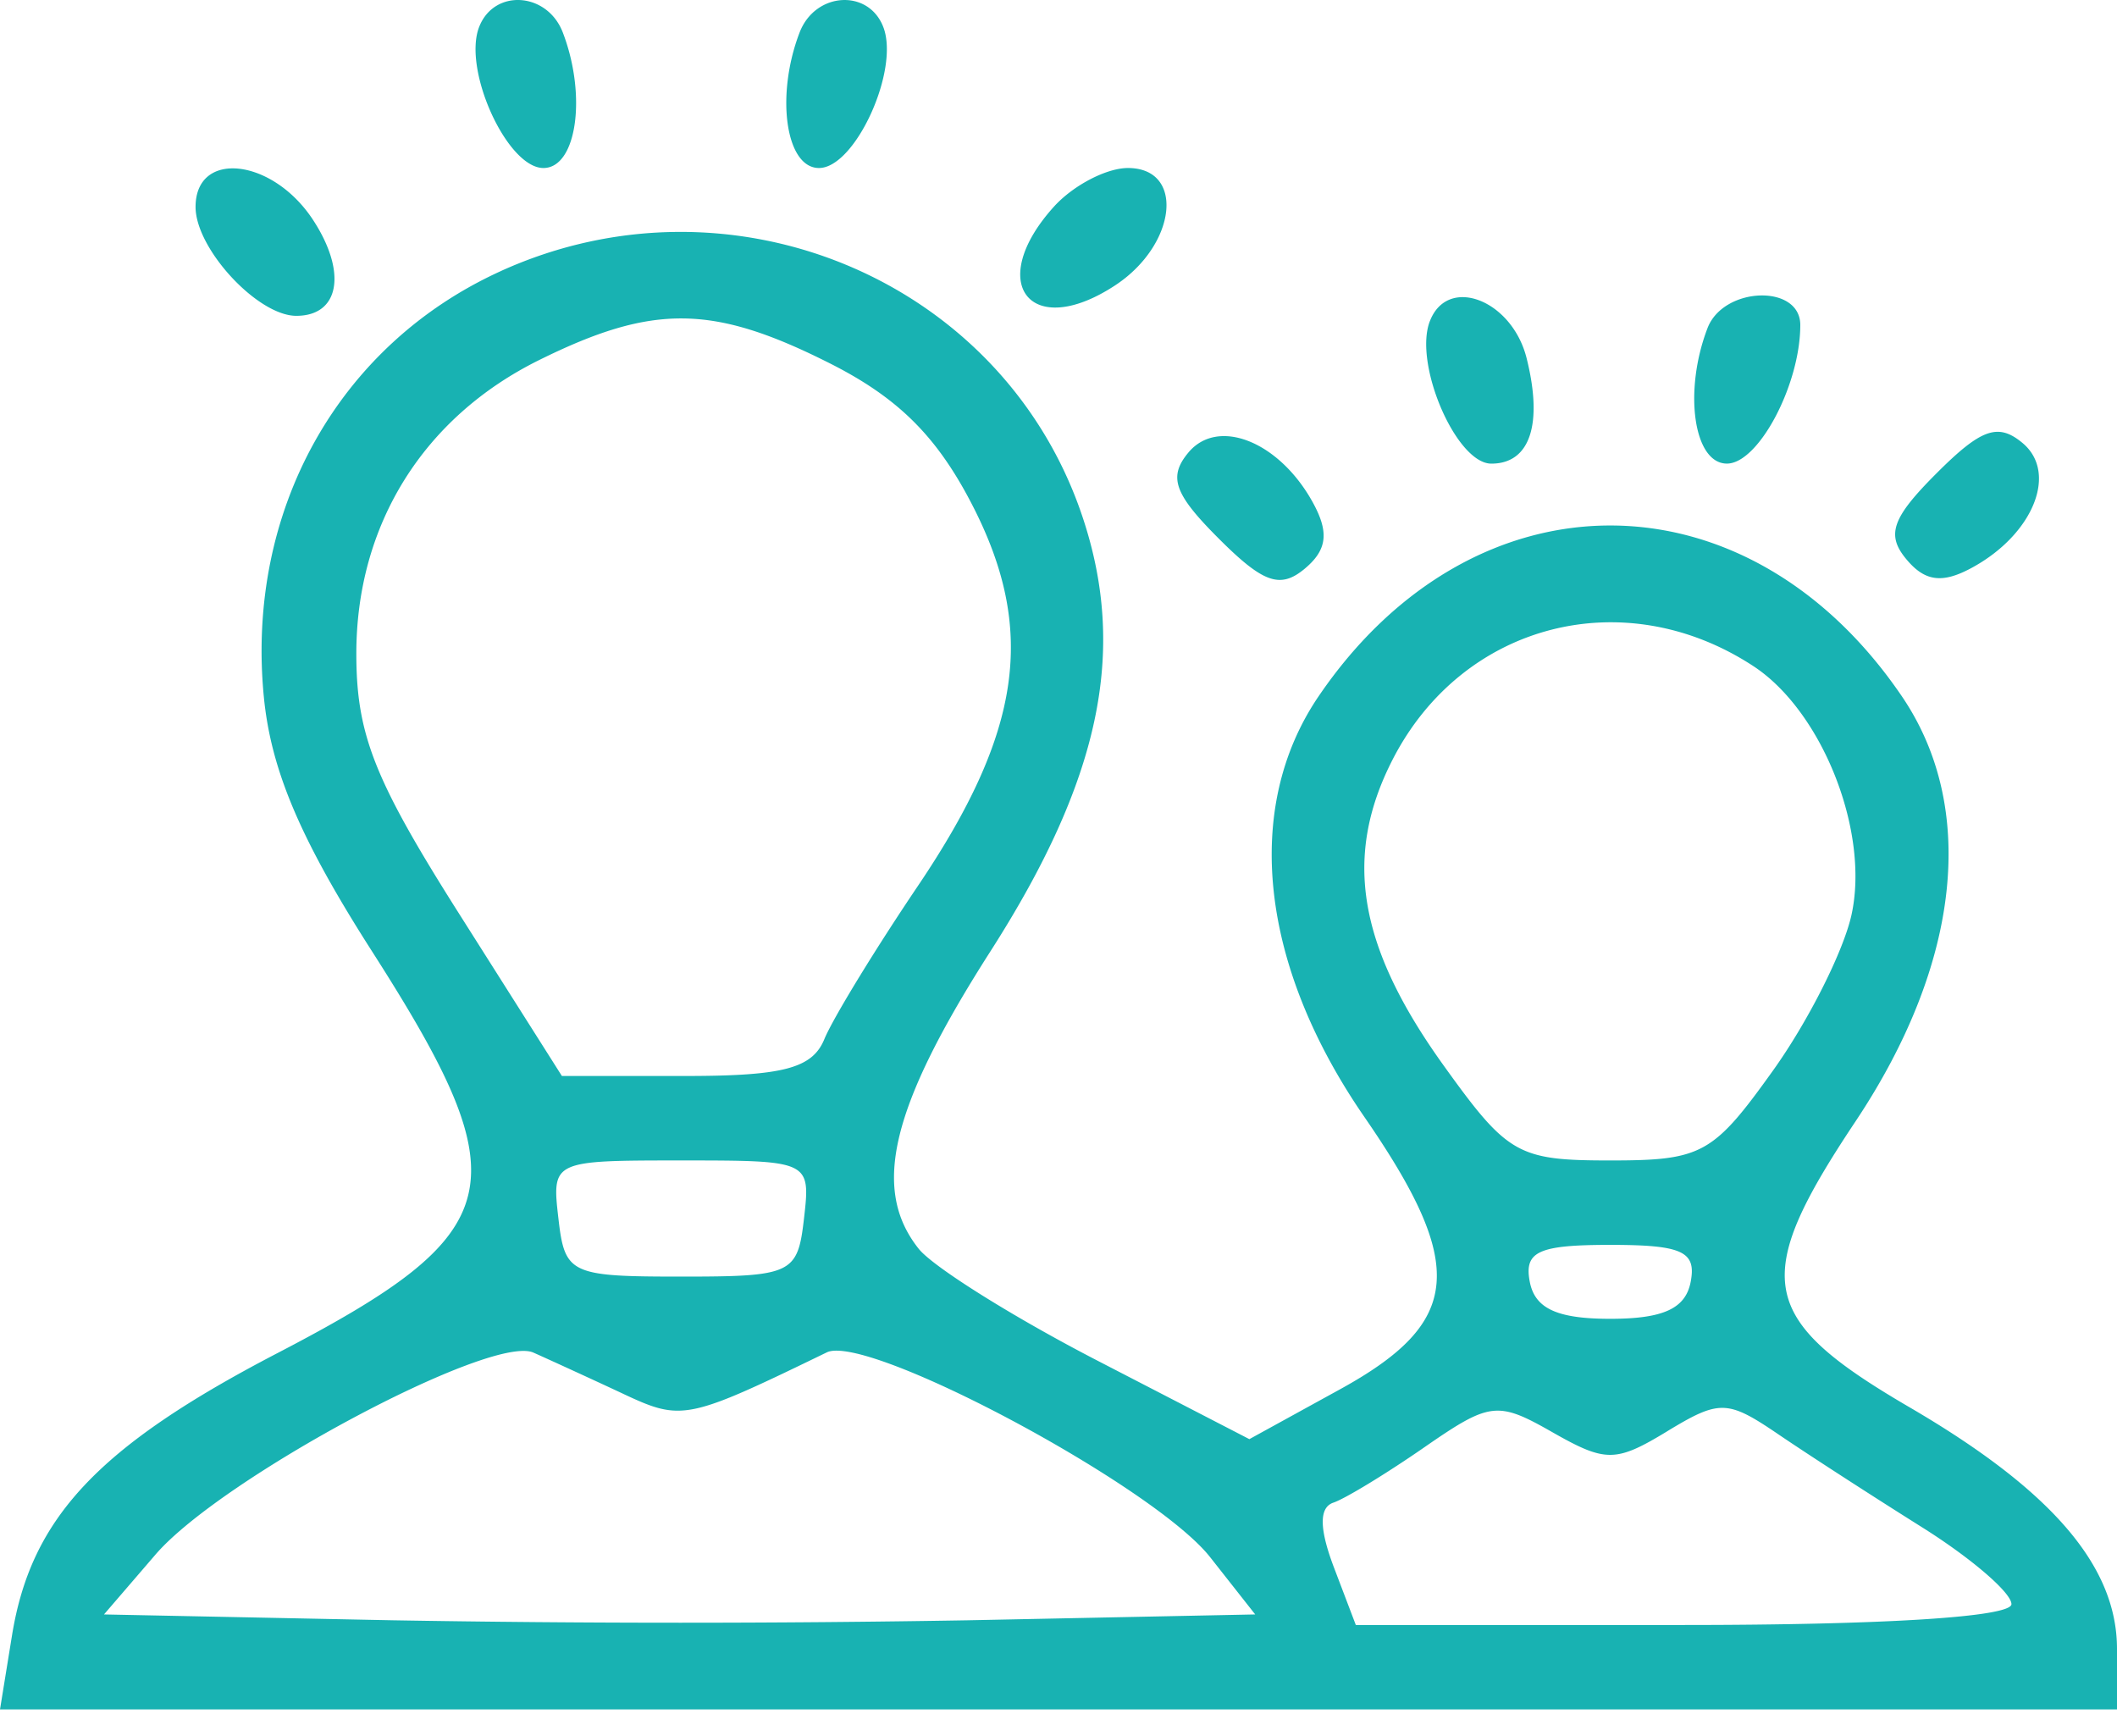 <svg width="50" height="41" fill="none" xmlns="http://www.w3.org/2000/svg"><path fill-rule="evenodd" clip-rule="evenodd" d="M11.315.64c-.39 1.017.666 3.328 1.52 3.328.786 0 1.03-1.709.458-3.2-.368-.96-1.628-1.04-1.978-.127zm7.57.128c-.573 1.491-.328 3.2.458 3.2.854 0 1.91-2.31 1.52-3.327-.35-.913-1.61-.832-1.978.127zM4.619 4.888c0 .987 1.466 2.571 2.379 2.571 1.024 0 1.204-1.031.395-2.266-.956-1.46-2.774-1.66-2.774-.305zm20.274-.008c-1.63 1.802-.566 3.177 1.441 1.862 1.46-.956 1.66-2.774.305-2.774-.506 0-1.292.41-1.746.912zM11.83 6.402c-3.84 1.744-6.022 5.656-5.6 10.041.166 1.737.86 3.372 2.55 6.015 3.543 5.536 3.286 6.631-2.229 9.5C2.32 34.16.735 35.844.284 38.622L0 40.372h50v-1.428c0-1.955-1.536-3.745-4.897-5.706-3.588-2.093-3.765-3.024-1.281-6.75 2.482-3.722 2.886-7.41 1.099-10.04-3.658-5.383-10.121-5.383-13.78 0-1.791 2.637-1.388 6.348 1.081 9.928 2.428 3.52 2.31 4.85-.571 6.435l-2.143 1.178-3.592-1.856c-1.977-1.022-3.874-2.209-4.217-2.639-1.126-1.413-.657-3.354 1.7-7.036 2.578-4.032 3.224-7.054 2.18-10.216-1.848-5.6-8.272-8.328-13.75-5.84zm21.94 1.184c-.389 1.014.625 3.364 1.453 3.364.914 0 1.224-.93.833-2.491-.347-1.382-1.867-1.963-2.285-.873zm6.559.163c-.573 1.492-.328 3.2.458 3.2.746 0 1.733-1.863 1.733-3.273 0-.972-1.813-.912-2.191.073zm-20.73.832c1.62.817 2.538 1.732 3.375 3.366 1.505 2.937 1.159 5.34-1.295 8.977-1.018 1.508-2.011 3.136-2.208 3.615-.283.691-.966.873-3.279.873h-2.921l-2.427-3.831c-2.004-3.164-2.428-4.235-2.428-6.145 0-3.039 1.582-5.579 4.319-6.933 2.688-1.33 4.102-1.315 6.864.078zm8.467 2.109c-.477.575-.336.976.717 2.028 1.052 1.053 1.453 1.194 2.028.717.525-.436.583-.845.217-1.529-.784-1.464-2.254-2.068-2.962-1.216zm17.673.487c-1.053 1.052-1.195 1.452-.717 2.027.435.526.844.583 1.528.217 1.465-.783 2.069-2.254 1.216-2.961-.575-.478-.975-.336-2.027.717zm-4.326 4.556c1.626 1.066 2.746 3.9 2.318 5.866-.188.863-1.024 2.523-1.858 3.688-1.412 1.974-1.677 2.12-3.842 2.12-2.183 0-2.422-.136-3.936-2.245-2.026-2.82-2.377-4.938-1.2-7.23 1.653-3.216 5.464-4.2 8.518-2.199zM18.989 28.778c-.15 1.31-.279 1.372-2.9 1.372-2.622 0-2.75-.061-2.9-1.372-.158-1.364-.142-1.371 2.9-1.371s3.057.007 2.9 1.371zm20.942 1.496c-.121.632-.647.873-1.9.873-1.252 0-1.778-.241-1.9-.873-.138-.717.2-.873 1.9-.873 1.701 0 2.038.156 1.9.873zm-25.214 2.644c1.388.65 1.51.624 4.81-.978.955-.463 7.733 3.158 9.054 4.836l1.065 1.353-6.778.138a400.14 400.14 0 01-13.596 0l-6.816-.138 1.215-1.412c1.556-1.808 7.93-5.215 8.927-4.772.411.183 1.365.62 2.12.973zm24.658.886c1.235-.75 1.424-.745 2.612.061.704.479 2.234 1.468 3.4 2.2 1.166.731 2.12 1.551 2.12 1.821 0 .302-2.988.492-7.743.492h-7.742l-.517-1.36c-.348-.917-.352-1.417-.011-1.53.278-.094 1.245-.682 2.15-1.309 1.548-1.072 1.726-1.092 3.022-.353 1.258.716 1.495.715 2.71-.022z" fill="#18B2B2"/></svg>